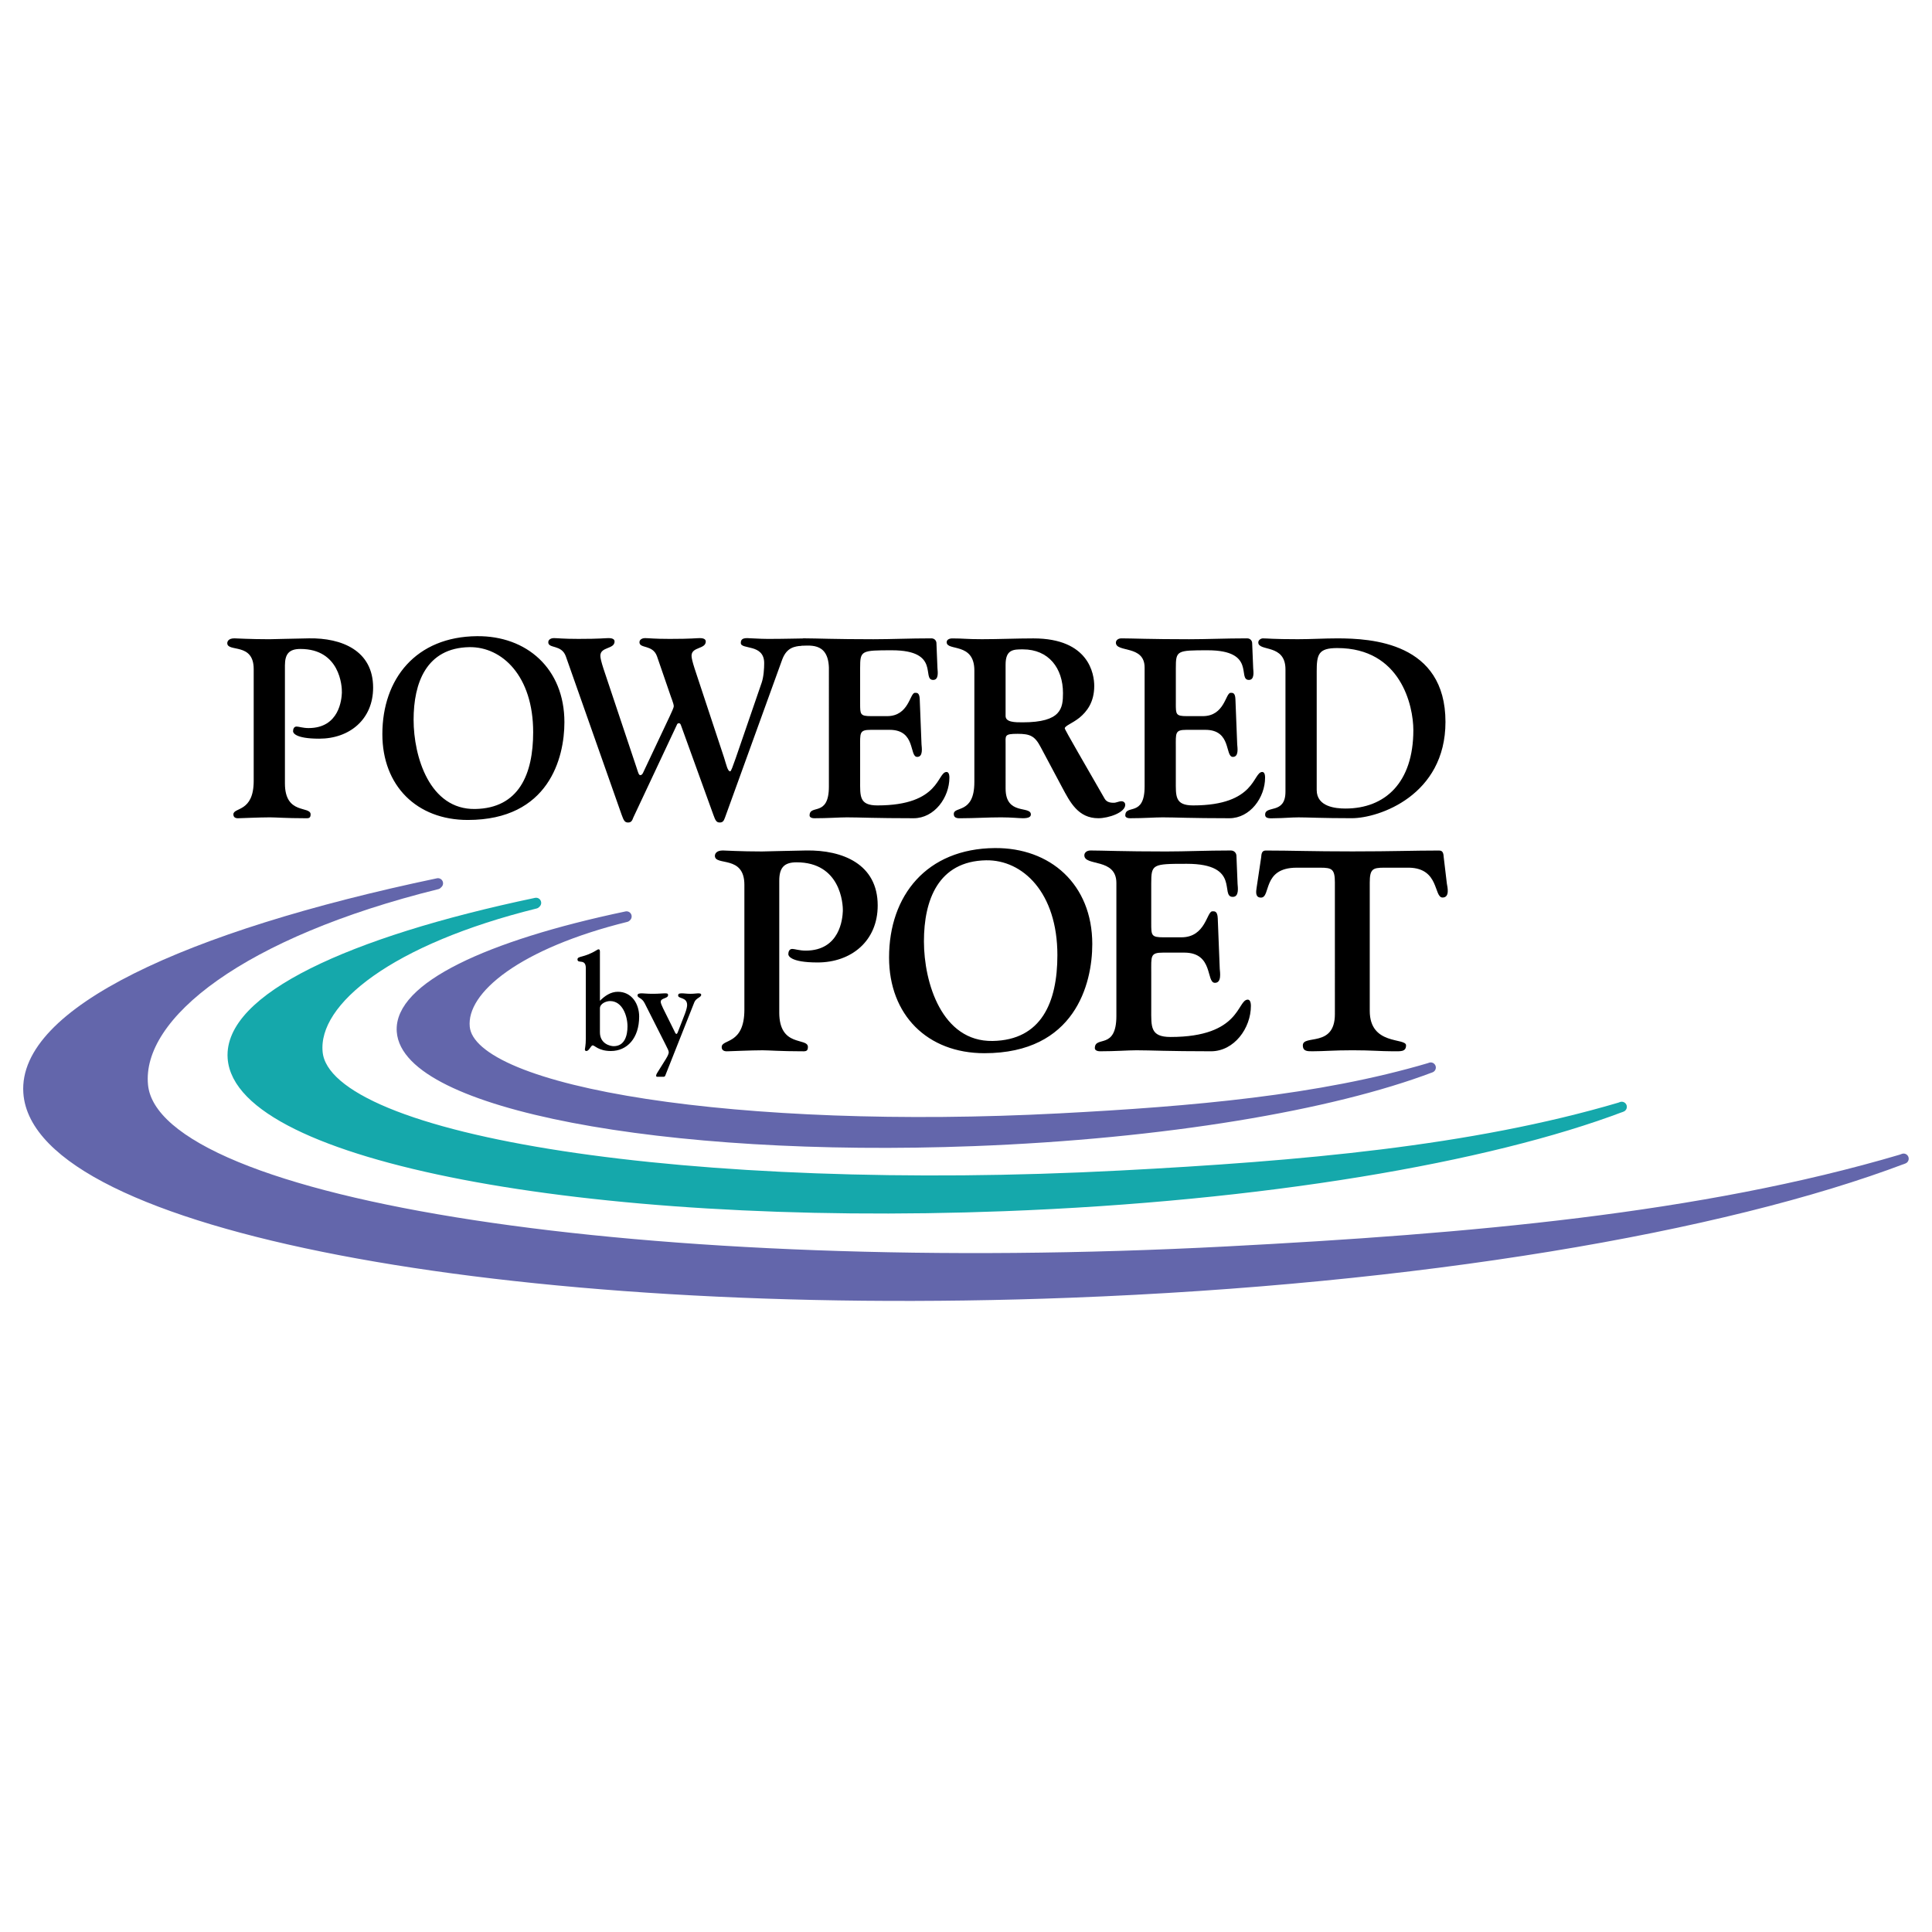 <svg xmlns="http://www.w3.org/2000/svg" width="2500" height="2500" viewBox="0 0 192.756 192.756"><g fill-rule="evenodd" clip-rule="evenodd"><path fill="#fff" d="M0 0h192.756v192.756H0V0z"/><path d="M28.427 78.162c0 3.169 2.562 2.206 2.562 3.093 0 .431-.254.38-.609.38-1.775 0-2.891-.088-3.448-.088-1.014 0-2.965.088-3.116.088-.076 0-.532.051-.532-.38 0-.735 2.027-.178 2.027-3.347V66.752c0-2.686-2.636-1.65-2.636-2.585 0-.151.102-.479.709-.479.178 0 1.571.088 3.497.088.355 0 2.155-.062 3.956-.088 3.247-.051 6.389 1.211 6.389 4.916 0 3.172-2.356 5.094-5.374 5.094-2.486 0-2.612-.63-2.612-.731 0-.176.05-.479.354-.479.203 0 .634.152 1.192.152 3.069 0 3.297-2.868 3.323-3.528s-.203-4.365-4.135-4.365c-1.141 0-1.547.508-1.547 1.649v11.766zM79.698 64.43l.437-.738c.092-.019.187-.003.257-.003 1.039 0 2.863.088 6.744.088 1.804 0 3.558-.088 5.79-.088.327 0 .503.253.503.481l.102 2.503c.025.329.152 1.163-.428 1.163-1.189 0 .783-2.957-4.111-2.957-3.075 0-3.177.025-3.177 1.769v3.538c0 1.086 0 1.263 1.093 1.263h1.601c2.186 0 2.262-2.325 2.771-2.325.178 0 .457-.05.482.632l.178 4.512c.025.331.178 1.248-.432 1.248-.813 0-.102-2.7-2.745-2.7h-1.88c-1.168 0-1.067.306-1.067 1.783v3.261c0 1.579-.102 2.497 1.728 2.497 6.292 0 5.937-3.337 6.899-3.337.102 0 .279.077.279.561 0 1.987-1.493 4.055-3.57 4.055-3.862 0-5.387-.088-6.654-.088-.786 0-1.85.088-3.243.088-.33 0-.482-.125-.482-.275 0-1.156 1.926.2 1.926-2.888V66.598c-.095-2.64-2.064-2.141-3.001-2.168zM41.265 71.805c0-3.67 1.269-7.162 5.558-7.239 3.274-.051 6.371 2.885 6.371 8.479 0 4.201-1.421 7.593-5.787 7.668-4.543.077-6.142-5.213-6.142-8.908zm-3.117 1.443c0 5.138 3.422 8.56 8.523 8.56 8.094 0 9.64-6.207 9.64-9.75 0-5.365-3.777-8.637-8.727-8.586-6.065.051-9.436 4.233-9.436 9.776z"/><path d="M79.942 64.415c-.594.102-1.426.111-1.901 1.39l-5.702 15.748c-.126.355-.228.508-.532.508-.33 0-.431-.203-.633-.762l-3.244-8.966c-.051-.127-.102-.178-.203-.178-.126 0-.177.102-.203.178l-4.333 9.22c-.127.355-.228.508-.532.508-.33 0-.431-.203-.634-.762L56.45 65.475c-.431-1.197-1.749-.737-1.749-1.401 0-.307.355-.41.532-.41.406 0 .913.079 2.484.079 2.229 0 2.609-.079 3.016-.079.228 0 .583.051.583.333 0 .792-1.419.512-1.419 1.427 0 .229.102.635.305 1.271l3.319 9.931c.127.381.203.711.355.711.151 0 .228-.127.278-.229l2.661-5.639c.177-.406.405-.838.405-1.016 0-.254-.278-.889-.405-1.296l-1.268-3.682c-.431-1.197-1.748-.737-1.748-1.401 0-.307.354-.41.532-.41.406 0 .913.079 2.484.079 2.23 0 2.61-.079 3.016-.079.228 0 .583.051.583.333 0 .792-1.419.512-1.419 1.427 0 .229.101.635.304 1.271l2.94 8.889c.228.711.354 1.372.608 1.372.101 0 .253-.482.557-1.321l2.585-7.518c.202-.584.253-1.422.253-1.956 0-1.959-2.332-1.321-2.332-2.01 0-.307.127-.486.634-.486.279 0 1.267.079 2.078.079 1.673 0 3.224-.049 3.731-.05l-.411.721zm20.386 1.894c0-1.522.789-1.522 1.73-1.522 2.57 0 3.996 1.877 3.996 4.363 0 1.497-.152 2.917-4.021 2.917-.764 0-1.705 0-1.705-.634v-5.124zm-3.117 11.732c0 3.194-2.051 2.363-2.051 3.169 0 .501.532.425.811.425 1.266 0 2.534-.088 3.903-.088 1.066 0 1.754.088 2.186.088.586 0 .789-.15.789-.375 0-.907-2.52.125-2.52-2.584V74.28c0-.889-.152-1.067 1.197-1.067 1.271 0 1.73.229 2.314 1.347l2.139 4.014c.785 1.467 1.596 3.061 3.598 3.061 1.014 0 2.688-.557 2.688-1.341 0-.202-.152-.354-.381-.354-.254 0-.508.152-.76.152-.203 0-.686 0-.912-.406-1.824-3.192-3.979-6.866-3.979-7.019 0-.253.734-.481 1.469-1.064.736-.608 1.471-1.545 1.471-3.167 0-1.166-.508-4.743-6.068-4.743-1.707 0-3.434.08-5.131.08-1.597 0-1.799-.079-2.965-.079-.304 0-.558.127-.558.381 0 .915 2.761-.026 2.761 2.815v11.151h-.001z"/><path d="M117.312 70.186c0 1.086 0 1.263 1.094 1.263h1.6c2.186 0 2.262-2.325 2.771-2.325.178 0 .457-.05.482.632l.178 4.512c.025.331.178 1.248-.432 1.248-.814 0-.102-2.7-2.744-2.7h-1.881c-1.17 0-1.068.306-1.068 1.783v3.261c0 1.579-.102 2.497 1.729 2.497 6.291 0 5.938-3.337 6.9-3.337.102 0 .277.077.277.561 0 1.987-1.492 4.055-3.57 4.055-3.861 0-5.387-.088-6.652-.088-.787 0-1.85.088-3.244.088-.33 0-.482-.125-.482-.275 0-1.156 1.928.2 1.928-2.888V66.598c0-2.276-2.865-1.465-2.865-2.478 0-.229.203-.431.559-.431 1.039 0 2.863.088 6.744.088 1.805 0 3.557-.088 5.789-.088.328 0 .504.253.504.481l.102 2.503c.025.329.15 1.163-.428 1.163-1.189 0 .781-2.957-4.111-2.957-3.076 0-3.178.025-3.178 1.769v3.538h-.002z"/><path d="M131.367 67.038c0-1.748.152-2.381 2.055-2.381 6.344 0 7.588 5.776 7.588 8.183 0 5.244-2.816 7.828-6.775 7.828-.988 0-2.867-.177-2.867-1.849V67.038h-.001zm-3.117 11.958c0 2.281-2.027 1.317-2.027 2.281 0 .458.584.355 1.014.355.787 0 1.547-.083 2.332-.083.938 0 2.332.083 5.301.083 2.715 0 9.344-2.282 9.344-9.604 0-7.932-7.391-8.338-10.791-8.338-1.318 0-2.611.083-3.93.083-2.508 0-3.016-.083-3.496-.083-.178 0-.457.152-.457.406 0 .939 2.711.102 2.711 2.688v12.212h-.001z"/><path d="M62.462 91.481c-10.641 2.633-16.477 7.126-16.102 11.007.641 6.631 27.739 10.754 59.325 9.104 13.297-.695 25.973-1.797 36.967-5.047l.092-.037c-9.914 3.762-26.588 6.611-45.629 7.332-30.995 1.176-56.525-3.725-57.022-10.947-.3-4.35 8.554-8.551 22.418-11.46l-.049.048z" fill="#6366ab" stroke="#6366ab" stroke-width="1.02" stroke-linejoin="round" stroke-miterlimit="2.613"/><path d="M53.419 90.144c-14.365 3.554-22.244 9.62-21.737 14.862.865 8.949 37.448 14.518 80.091 12.287 17.949-.938 35.061-2.426 49.902-6.812l.125-.051c-13.385 5.08-35.895 8.926-61.6 9.9-41.843 1.588-76.309-5.029-76.98-14.779-.404-5.875 11.548-11.544 30.265-15.473l-.066.066z" fill="#15a8ab" stroke="#15a8ab" stroke-width="1.02" stroke-linejoin="round" stroke-miterlimit="2.613"/><path d="M43.606 88.216c-19.393 4.798-30.029 12.987-29.346 20.063 1.168 12.082 50.556 19.598 108.123 16.588 24.234-1.266 47.332-3.273 67.371-9.197l.168-.068c-18.068 6.859-48.459 12.049-83.16 13.365-56.489 2.143-103.018-6.789-103.924-19.951-.546-7.93 15.59-15.586 40.857-20.888l-.089.088z" fill="#6366ab" stroke="#6366ab" stroke-width="1.02" stroke-linejoin="round" stroke-miterlimit="2.613"/><path d="M92.181 93.913c0-4.097 1.417-7.996 6.204-8.081 3.654-.057 7.111 3.222 7.111 9.464 0 4.689-1.586 8.477-6.459 8.561-5.071.086-6.856-5.82-6.856-9.944zm-3.479 1.61c0 5.735 3.819 9.555 9.513 9.555 9.035 0 10.762-6.928 10.762-10.883 0-5.989-4.217-9.64-9.74-9.583-6.773.056-10.535 4.724-10.535 10.911zM77.746 101.008c0 3.539 2.86 2.463 2.86 3.453 0 .482-.283.426-.68.426-1.982 0-3.227-.1-3.849-.1-1.131 0-3.31.1-3.479.1-.084 0-.594.057-.594-.426 0-.82 2.263-.197 2.263-3.734V88.272c0-2.998-2.942-1.841-2.942-2.885 0-.169.113-.535.792-.535.198 0 1.753.099 3.903.099.396 0 2.405-.07 4.416-.099 3.624-.057 7.132 1.352 7.132 5.487 0 3.541-2.63 5.686-5.999 5.686-2.775 0-2.917-.704-2.917-.815 0-.197.057-.536.397-.536.226 0 .708.17 1.331.17 3.426 0 3.681-3.201 3.709-3.938.028-.737-.227-4.873-4.615-4.873-1.274 0-1.727.567-1.727 1.842v13.133h-.001z"/><path d="M114.859 92.106c0 1.212 0 1.41 1.219 1.41h1.787c2.439 0 2.525-2.595 3.094-2.595.197 0 .51-.056.537.705l.199 5.036c.029.371.199 1.395-.482 1.395-.908 0-.113-3.015-3.062-3.015h-2.1c-1.305 0-1.191.341-1.191 1.991v3.639c0 1.764-.113 2.787 1.93 2.787 7.021 0 6.627-3.725 7.701-3.725.113 0 .311.084.311.625 0 2.219-1.666 4.527-3.984 4.527-4.312 0-6.014-.1-7.428-.1-.877 0-2.064.1-3.621.1-.367 0-.537-.141-.537-.309 0-1.289 2.15.225 2.15-3.223V88.1c0-2.54-3.197-1.636-3.197-2.767 0-.254.227-.48.621-.48 1.16 0 3.197.099 7.529.099 2.014 0 3.971-.099 6.463-.099.365 0 .562.283.562.538l.113 2.794c.027.366.168 1.297-.479 1.297-1.326 0 .873-3.3-4.59-3.3-3.432 0-3.545.028-3.545 1.975v3.949zM133.182 88.07c0-1.357-.283-1.5-1.443-1.5h-2.377c-3.457 0-2.543 2.984-3.555 2.984-.594 0-.49-.622-.434-.99l.453-3.022c.029-.286.029-.685.453-.685 2.631 0 4.525.088 8.656.088 4.129 0 6.025-.088 8.654-.088.426 0 .426.399.453.685l.311 2.612c.057.339.318 1.377-.416 1.393-.906.02-.309-2.908-3.332-2.978h-2.502c-1.16 0-1.443.142-1.443 1.5v12.785c0 3.473 3.621 2.658 3.621 3.439 0 .676-.566.592-1.387.592-1.131 0-2.064-.1-3.959-.1-1.896 0-2.83.1-3.961.1-.51 0-.99.027-.99-.592 0-1.1 3.197.254 3.197-3.107V88.07h.001zM59.854 100.604c0-.471.614-.727 1.015-.727 1.242 0 1.736 1.504 1.736 2.525 0 .887-.267 1.975-1.375 1.975-.374 0-1.376-.256-1.376-1.385v-2.388zm-1.407 3.021c0 .684-.094.98-.094 1.086 0 .068.041.148.147.148.292 0 .438-.562.638-.562s.584.562 1.812.562c1.616 0 2.819-1.275 2.819-3.438 0-1.275-.749-2.471-2.125-2.471-.708 0-1.295.402-1.79.898v-4.77c0-.08.027-.362-.119-.362-.093 0-.16.054-.226.094-1.25.764-1.892.549-1.892.911 0 .469.83-.12.83.871v7.033zM64.314 100.084c-.268-.549-.709-.51-.709-.777 0-.188.214-.201.468-.201.214 0 .428.045 1.043.045.668 0 .909-.045 1.164-.045.228 0 .374-.014.374.176 0 .361-.735.268-.735.67 0 .133.12.402.24.656l1.098 2.213c.093.186.133.334.24.334.067 0 .134-.188.188-.334l.655-1.689c.16-.416.214-.725.214-.859 0-.816-.896-.604-.896-.951 0-.229.187-.215.481-.215.147 0 .361.045.749.045.375 0 .575-.045.735-.045.174 0 .334 0 .334.148 0 .254-.508.309-.682.736l-2.849 7.186c-.053.146-.08.254-.214.254h-.628c-.093 0-.121-.039-.121-.107 0-.094.054-.201.121-.307l.83-1.328c.228-.361.307-.59.307-.697 0-.146-.093-.334-.334-.805l-2.073-4.103z"/></g></svg>